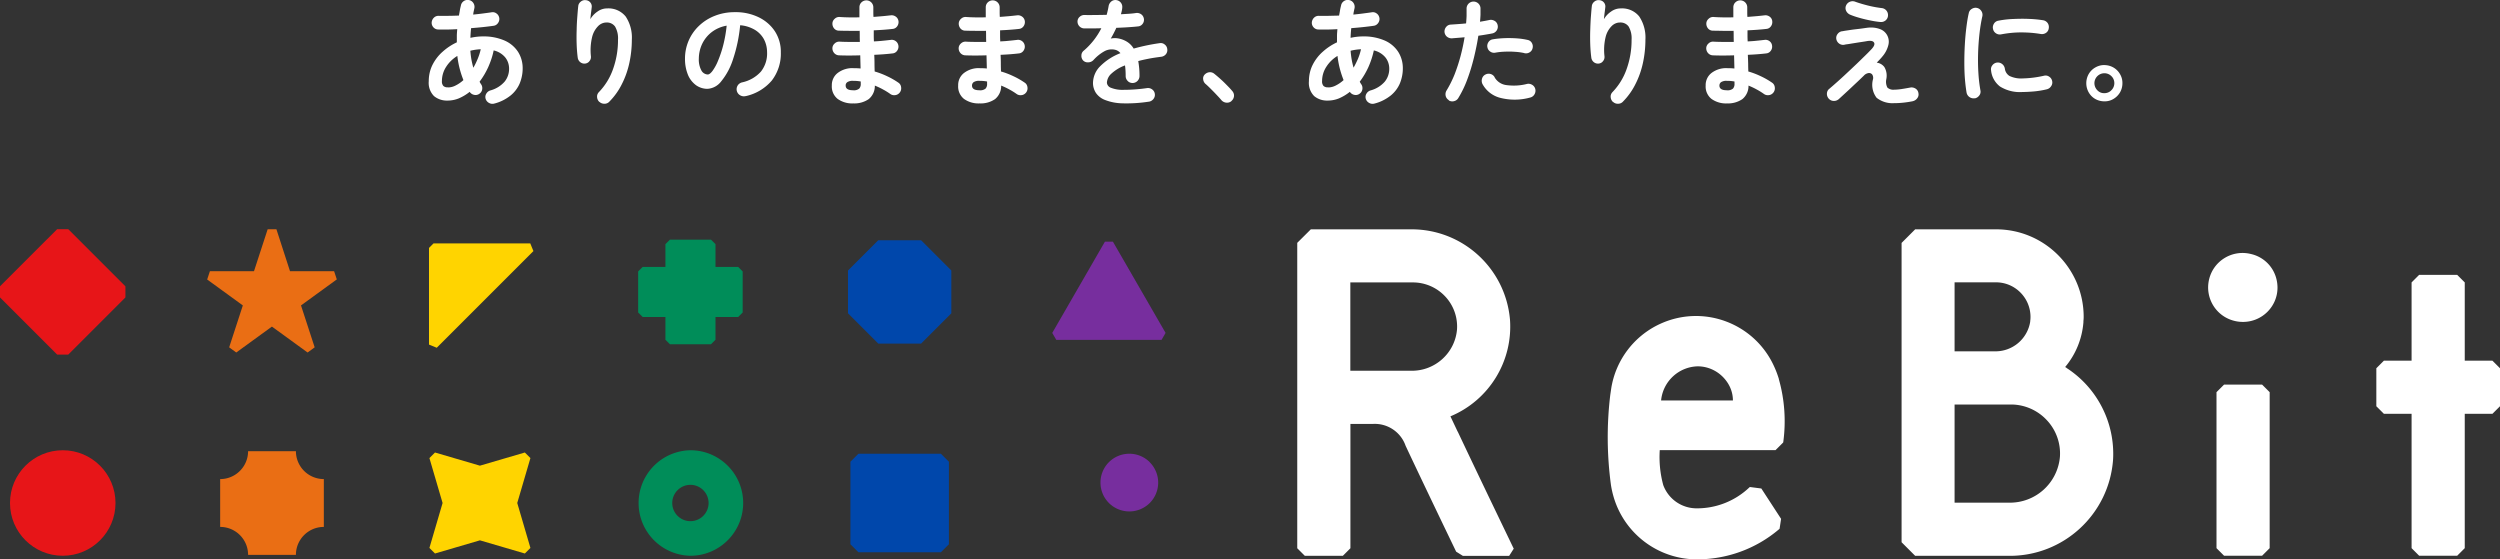 <svg xmlns="http://www.w3.org/2000/svg" viewBox="0 0 300 67.13"><rect x="0" y="0" width="300" height="67.13" fill="#333333" stroke="none"/><path fill="#008d59" d="M88.58 32.03h-2.72V29.3l-.54-.54h-4.93l-.54.54v2.73h-2.73l-.54.54v4.93l.54.54h2.73v2.73l.54.54h4.93l.54-.54v-2.73h2.72l.54-.54v-4.93zm-5.73 22a6.331 6.331 0 0 0 0 12.66c3.49 0 6.33-2.84 6.33-6.33 0-3.5-2.84-6.33-6.33-6.33m0 8.51c-1.21 0-2.18-.98-2.18-2.18s.98-2.18 2.18-2.18 2.18.98 2.18 2.18c0 1.21-.98 2.18-2.18 2.18"/><path fill="#ea6e14" d="M35.51 54.14h-5.74c0 1.85-1.5 3.35-3.35 3.35v5.74c1.85 0 3.35 1.5 3.35 3.35h5.74c0-1.85 1.5-3.35 3.35-3.35v-5.74a3.35 3.35 0 0 1-3.35-3.35m4.91-20.6-.33-1H34.8l-1.63-5.03h-1.05l-1.64 5.03h-5.29l-.33 1 4.28 3.11-1.64 5.03.85.62 4.28-3.11 4.28 3.11.85-.62-1.64-5.03 4.28-3.11Z"/><path fill="#ffd400" d="M63.62 29.21h-11.6l-.54.54v11.6l.93.38 11.6-11.6-.38-.93Zm.03 25.76-.67-.67-5.39 1.58-5.39-1.58-.67.67 1.58 5.39-1.58 5.39.67.67 5.39-1.58 5.39 1.58.67-.67-1.58-5.39z"/><path fill="#0047ab" d="M110.53 28.83h-5.14l-3.63 3.63v5.14l3.63 3.63h5.14l3.63-3.63v-5.14zm2.38 25.62h-9.9l-.96.96v9.9l.96.96h9.9l.96-.96v-9.9z"/><g fill="#e71518"><circle cx="7.53" cy="60.36" r="6.33"/><path d="M8.19 27.5H6.86L0 34.36v1.33l6.86 6.86h1.33l6.86-6.86v-1.33z"/></g><path fill="#772e9e" d="M137.97 55.46a3.47 3.47 0 0 0-4.9 0 3.47 3.47 0 0 0 0 4.9 3.47 3.47 0 0 0 4.9 0 3.46 3.46 0 0 0 0-4.89ZM133.55 29h-.96l-6.32 10.95.48.83h12.64l.48-.83z"/><path fill="#fff" d="m174.92 51.8-.87-1.84c4.62-1.92 7.5-6.58 7.15-11.58-.52-6.18-5.71-10.92-11.92-10.86H157.3l-1.63 1.62v36.65l.91.91h4.56l.91-.91V50.87h2.72c1.74-.09 3.33.98 3.9 2.62 1.9 4.04 4.33 9.1 6.03 12.63l.04.08.8.5h5.56l.55-.86-.08-.16c-.64-1.34-4.01-8.31-6.64-13.88Zm-.08-12.25c-.25 2.83-2.65 4.98-5.49 4.94h-7.31v-10.6h7.51c1.47 0 2.87.61 3.87 1.68a5.27 5.27 0 0 1 1.42 3.98m92.05 6.6-.91.91v18.72l.91.91h4.56l.91-.91V47.06l-.91-.91zm-18.88-1.98h.01l-.2-.13a9.5 9.5 0 0 0 2.19-5.37v-.14c.02-.17.03-.33.03-.5 0-5.8-4.71-10.51-10.51-10.51h-9.71l-1.63 1.63v35.92l1.63 1.63h11.2c6.59.08 12.09-5 12.55-11.57.24-4.38-1.88-8.56-5.55-10.95Zm-4.38-5.6a4.224 4.224 0 0 1-4.26 3.59h-4.82v-8.28h4.97c2.29 0 4.14 1.87 4.14 4.15 0 .18-.01.35-.04.53Zm3.56 16.26a6.02 6.02 0 0 1-6.1 5.49h-6.54V48.54h6.76c1.63 0 3.19.68 4.3 1.87a5.83 5.83 0 0 1 1.58 4.42m22.92-24.35c-2.22-.55-4.46.79-5.01 3.01s.79 4.46 3.01 5.01l.12.03c.31.07.62.1.93.1 2.28 0 4.14-1.84 4.14-4.12 0-.32-.04-.64-.11-.95a4.07 4.07 0 0 0-3.08-3.08m28.98 12.8h-3.32v-9.39l-.91-.91h-4.56l-.91.91v9.39h-3.32l-.91.91v4.56l.91.91h3.32v16.12l.91.91h4.56l.91-.91V49.66h3.32l.91-.91v-4.56zm-85.62 2.23-.02-.08c-.16-.52-.35-1.02-.58-1.51-2.37-5.16-8.47-7.43-13.64-5.06a10.3 10.3 0 0 0-5.88 7.73l-.12.82c-.43 3.58-.4 7.19.08 10.76.08.53.2 1.05.35 1.55 1.32 4.36 5.32 7.36 9.87 7.4 3.63.03 7.16-1.24 9.93-3.59l.09-.08.18-1.19-2.37-3.64-1.38-.18-.11.1a9.1 9.1 0 0 1-6.34 2.46 4.26 4.26 0 0 1-3.94-2.79c-.37-1.36-.51-2.78-.42-4.19h13.89l.92-.92.02-.11c.33-2.51.15-5.06-.54-7.49Zm-14.14 2.55c.22-2.28 2.1-4.04 4.39-4.1 1.4 0 2.7.7 3.5 1.84.47.66.73 1.45.73 2.26zM59.34 12.42c-.21.07-.44.05-.64-.06-.2-.1-.35-.27-.42-.49a.75.75 0 0 1 .07-.62c.11-.2.29-.34.5-.4.66-.18 1.25-.54 1.7-1.05.36-.44.55-1 .54-1.57 0-.49-.16-.97-.47-1.35-.36-.42-.84-.71-1.38-.83-.14.7-.37 1.37-.66 2.02-.28.61-.62 1.19-1.03 1.73.05.11.11.21.18.31.13.18.17.41.13.63s-.17.41-.36.53c-.18.12-.4.16-.61.11a.83.83 0 0 1-.53-.36c-.39.32-.83.58-1.29.78q-.66.27-1.38.27c-.58.02-1.16-.17-1.61-.54a2.25 2.25 0 0 1-.63-1.78c0-.68.14-1.34.44-1.95.3-.6.71-1.14 1.21-1.58.51-.46 1.09-.85 1.72-1.14V4.3c0-.26.03-.53.05-.8-.85.05-1.61.06-2.29.04-.22 0-.43-.1-.57-.26a.8.8 0 0 1-.21-.59c.02-.22.11-.42.27-.57.15-.15.36-.23.58-.22.35 0 .74.01 1.15 0 .42 0 .84-.02 1.27-.03.04-.21.08-.41.11-.61s.08-.4.13-.61c.04-.22.17-.41.36-.53.18-.12.41-.16.62-.11.21.04.4.17.52.36s.16.42.11.64c-.03.12-.05.24-.08.37s-.04.25-.06.37c.4-.04.78-.08 1.15-.13s.71-.09 1.03-.14c.21-.05.44 0 .61.13.18.12.3.31.34.53a.8.8 0 0 1-.14.61c-.12.18-.3.31-.52.34-.4.06-.83.11-1.29.16s-.94.09-1.43.13c-.04.39-.07.78-.08 1.16.5-.11 1-.17 1.51-.17.89-.02 1.78.15 2.6.5.66.29 1.22.76 1.61 1.36.37.59.56 1.28.55 1.99 0 .61-.12 1.21-.35 1.78a3.8 3.8 0 0 1-1.1 1.46c-.57.45-1.22.78-1.92.96Zm-5.57-1.93c.32 0 .64-.09.92-.24.34-.17.65-.39.92-.64-.37-.93-.62-1.9-.73-2.9-.54.33-1.01.78-1.35 1.32-.33.51-.5 1.1-.5 1.7a.8.8 0 0 0 .17.58c.15.13.35.19.56.17Zm3.03-2.36c.2-.34.37-.7.52-1.06.16-.38.28-.76.37-1.16-.22.01-.43.03-.64.06s-.41.07-.61.12c.03.35.07.7.13 1.05.06.33.14.67.23.99m15.12 4.1a.86.86 0 0 1-.27-.59c-.02-.22.07-.44.23-.6a7.6 7.6 0 0 0 1.67-2.71c.41-1.14.62-2.35.61-3.56.04-.55-.08-1.1-.35-1.58a1.2 1.2 0 0 0-1.03-.49c-.39 0-.76.17-1.03.46-.36.38-.6.84-.71 1.35-.17.74-.21 1.5-.13 2.25.02.21-.04.42-.18.58-.12.17-.32.27-.52.29a.8.8 0 0 1-.58-.17.82.82 0 0 1-.3-.52c-.07-.53-.11-1.06-.13-1.6-.02-.58-.02-1.16 0-1.75.01-.58.04-1.12.08-1.62s.07-.91.11-1.24c.02-.22.14-.41.31-.54.17-.14.39-.2.6-.17.22.02.42.12.55.29.14.17.19.4.15.61-.02.17-.04.38-.08.64-.03.26-.06.51-.08.74.22-.37.51-.68.87-.92.33-.24.73-.37 1.13-.37.86-.06 1.69.3 2.24.97.54.82.8 1.79.74 2.78 0 .94-.1 1.88-.3 2.8-.19.88-.49 1.74-.9 2.54-.38.77-.89 1.48-1.49 2.09-.15.17-.37.26-.59.26-.23 0-.44-.07-.61-.23Zm17.55-.7c-.22.06-.46.02-.66-.1a.835.835 0 0 1-.31-1.13s0-.01.01-.02c.11-.19.3-.33.52-.39.88-.18 1.69-.64 2.29-1.31.51-.66.77-1.48.73-2.31 0-.55-.13-1.1-.39-1.58a3 3 0 0 0-1.11-1.13c-.53-.3-1.12-.49-1.73-.53-.13 1.38-.41 2.74-.85 4.06-.3.96-.77 1.86-1.4 2.64-.4.55-1.01.89-1.68.93-.49 0-.96-.15-1.36-.43-.43-.32-.77-.75-.97-1.24-.25-.62-.37-1.28-.36-1.94-.01-1.5.6-2.93 1.69-3.96.55-.52 1.2-.93 1.91-1.2.77-.3 1.59-.44 2.41-.43.98-.02 1.95.19 2.83.61.79.38 1.47.96 1.95 1.69.48.75.73 1.63.71 2.52.04 1.22-.34 2.41-1.08 3.38-.82.96-1.93 1.62-3.16 1.88Zm-4.55-2.59c.17 0 .36-.14.58-.43.27-.38.49-.78.66-1.21.25-.6.46-1.22.62-1.85q.3-1.17.42-2.37c-.67.11-1.3.39-1.83.8-.48.38-.86.86-1.12 1.41A4.2 4.2 0 0 0 83.86 7c-.03.5.07 1 .3 1.44.14.29.44.48.76.5m17.45 3.47c-.66.03-1.31-.16-1.85-.54-.48-.39-.74-.98-.7-1.6-.02-.59.24-1.16.71-1.52.55-.41 1.22-.61 1.9-.57.28 0 .56.01.84.04l-.04-1.58c-.97.03-1.83.03-2.57 0a.8.8 0 0 1-.57-.29.85.85 0 0 1-.2-.59c.01-.22.12-.42.29-.56.16-.15.38-.22.59-.2.35.02.74.03 1.15.03h1.26c0-.22-.01-.45-.01-.67s0-.44-.01-.66c-.46 0-.9.01-1.33 0-.43 0-.82-.01-1.17-.02-.22 0-.43-.1-.57-.27a.9.9 0 0 1-.2-.61c.01-.22.12-.42.29-.56.16-.15.38-.22.59-.2.69.05 1.48.06 2.36.04V.88c0-.22.08-.44.24-.59a.837.837 0 0 1 1.43.58v.55c0 .19 0 .39.02.61.38-.03.75-.06 1.1-.09s.68-.07.97-.1c.22-.03.43.03.61.16s.29.32.32.54a.86.86 0 0 1-.16.62c-.13.18-.32.29-.54.31-.33.04-.68.07-1.07.1s-.79.05-1.2.07v.66c0 .23.01.45.02.67.37-.02.73-.04 1.07-.08.34-.03.66-.07.94-.1.22-.04.44.02.61.15.18.13.29.33.32.55s-.03.43-.16.61-.32.29-.54.31c-.32.04-.66.07-1.03.1s-.77.05-1.17.07c.02.37.03.73.03 1.06 0 .34.01.65.02.94.53.15 1.04.35 1.54.59.45.21.88.46 1.29.74.19.12.31.31.34.53a.83.83 0 0 1-.65.97h-.02c-.22.04-.44 0-.62-.13q-.42-.3-.87-.54c-.32-.18-.65-.33-.99-.47.02.62-.25 1.22-.73 1.62-.54.37-1.2.55-1.85.52Zm-.01-1.58c.27.04.54-.04.75-.2.13-.16.2-.37.18-.58v-.27c-.31-.06-.62-.08-.94-.08-.23-.02-.46.04-.66.15-.14.1-.22.25-.21.42 0 .37.29.56.87.56Zm15.17 1.58c-.66.03-1.31-.16-1.85-.54-.48-.39-.74-.98-.7-1.6-.02-.59.24-1.16.71-1.52.55-.41 1.22-.61 1.89-.57.28 0 .56.01.84.04l-.04-1.58c-.97.03-1.83.03-2.57 0a.8.8 0 0 1-.57-.29.85.85 0 0 1-.2-.59c.01-.22.12-.42.29-.56.16-.15.38-.22.59-.2.35.02.74.03 1.15.03h1.27c0-.22-.01-.45-.01-.67s0-.44-.01-.66c-.46 0-.9.01-1.33 0-.43 0-.82-.01-1.17-.02-.22 0-.43-.1-.57-.27a.9.9 0 0 1-.2-.61c.01-.22.12-.42.29-.56.16-.15.38-.22.59-.2.69.05 1.48.06 2.36.04V.88c0-.22.08-.44.24-.59a.837.837 0 0 1 1.43.58v.55c0 .19 0 .39.02.61.38-.03.75-.06 1.1-.09s.68-.07.97-.1c.22-.03.43.03.61.16s.29.32.32.54a.86.86 0 0 1-.16.62c-.13.18-.32.29-.54.31-.33.04-.68.07-1.07.1s-.79.05-1.2.07v.66c0 .23.01.45.02.67.37-.02.73-.04 1.07-.08.34-.03.66-.07.94-.1.22-.04.44.02.61.15.18.13.29.33.32.55s-.03.43-.16.61-.32.29-.54.31c-.32.04-.66.07-1.03.1s-.76.05-1.17.07c.02.37.03.73.03 1.06 0 .34.01.65.02.94.53.15 1.04.35 1.54.59.45.21.88.46 1.29.74.19.12.31.31.34.53a.83.83 0 0 1-.65.97h-.02c-.22.04-.44 0-.62-.13q-.42-.3-.87-.54c-.32-.18-.65-.33-.99-.47.02.62-.25 1.22-.73 1.62-.54.37-1.19.55-1.85.52Zm-.01-1.58c.27.04.54-.04.75-.2.13-.16.2-.37.18-.58v-.27c-.31-.06-.62-.08-.94-.08-.23-.02-.46.04-.66.15-.14.1-.21.25-.21.42 0 .37.29.56.87.56Zm20.34 1.37c-1.04.16-2.1.23-3.16.2-.7-.01-1.4-.14-2.06-.39-.45-.16-.85-.46-1.13-.86-.23-.36-.36-.79-.35-1.22.02-.74.32-1.44.84-1.96.7-.7 1.53-1.24 2.45-1.59a1.14 1.14 0 0 0-.54-.38c-.46-.14-.96-.08-1.38.15-.5.28-.94.64-1.32 1.06-.16.17-.39.27-.62.27a.76.76 0 0 1-.62-.23.8.8 0 0 1-.2-.61c0-.22.11-.43.29-.57.45-.38.85-.81 1.21-1.27.34-.44.64-.91.89-1.41-.4.01-.78.02-1.13.02h-.9a.824.824 0 0 1-.83-.83c0-.22.1-.43.27-.57a.82.82 0 0 1 .6-.21c.33.01.72.01 1.18 0 .46 0 .94-.01 1.45-.02.05-.18.09-.35.13-.52s.07-.33.1-.5c.03-.22.14-.42.31-.57a.76.76 0 0 1 .6-.18c.45.05.78.45.73.9v.03a2.5 2.5 0 0 1-.06.38c-.03.13-.06.26-.1.39q.525-.03.99-.06c.31-.02.58-.05.83-.09.22-.03.44.03.62.16s.29.33.32.55-.03.44-.17.61c-.13.17-.33.28-.55.29-.34.04-.74.07-1.19.1s-.91.05-1.4.07c-.2.44-.42.87-.67 1.29.21-.05.43-.06.64-.05.5.04.98.21 1.4.49.29.2.53.46.71.76a24 24 0 0 1 3.1-.65c.22-.04.44.01.61.15.18.13.3.33.32.55.04.22-.02.44-.15.61-.14.18-.34.29-.56.32-.54.07-1.04.14-1.5.23s-.88.18-1.27.29a10 10 0 0 1 .15 1.79c0 .46-.37.84-.83.84-.22 0-.44-.08-.59-.25a.82.82 0 0 1-.24-.59c0-.43-.02-.85-.08-1.27-.61.22-1.18.57-1.66 1.01-.3.27-.48.64-.51 1.04.01.28.19.52.45.62.48.19.99.28 1.5.26.96 0 1.92-.07 2.87-.21.22-.03.44.03.61.16.18.13.3.33.32.55.03.21-.03.43-.17.6-.13.17-.33.29-.54.32Zm9.91-.07c-.17.15-.39.21-.61.19a.9.9 0 0 1-.59-.3c-.14-.17-.33-.38-.56-.62-.23-.25-.47-.49-.72-.74s-.46-.45-.65-.61a.84.84 0 0 1-.26-.54.67.67 0 0 1 .19-.57c.15-.15.34-.25.55-.27a.8.8 0 0 1 .58.17c.2.16.44.36.72.61q.42.375.81.78c.22.22.44.45.64.69.15.17.23.39.21.61-.02.23-.13.44-.31.59Zm17.19.29c-.21.07-.44.05-.64-.06-.2-.1-.35-.27-.42-.49a.75.75 0 0 1 .07-.62c.11-.2.29-.34.5-.4.66-.18 1.25-.54 1.7-1.05.36-.44.55-1 .54-1.57 0-.49-.16-.97-.47-1.35-.36-.42-.84-.71-1.38-.83-.15.7-.37 1.37-.66 2.02-.28.61-.62 1.19-1.03 1.73.05.11.11.21.18.31.13.18.17.41.13.63s-.17.41-.36.53c-.18.12-.4.16-.61.11a.83.83 0 0 1-.53-.36c-.39.32-.83.58-1.29.78q-.66.27-1.38.27c-.58.02-1.16-.17-1.61-.54a2.25 2.25 0 0 1-.63-1.78c0-.68.14-1.34.44-1.95.3-.6.71-1.14 1.21-1.58.51-.46 1.09-.85 1.72-1.14V4.3c0-.26.03-.53.05-.8-.85.05-1.61.06-2.29.04-.22 0-.43-.1-.57-.26a.8.8 0 0 1-.21-.59c.02-.22.11-.42.27-.57.15-.15.36-.23.58-.22.35 0 .74.01 1.15 0l1.27-.03c.04-.21.08-.41.11-.61s.08-.4.13-.61c.04-.22.17-.41.36-.53.18-.12.41-.16.62-.11.21.04.4.17.52.36s.16.42.11.64c-.03.12-.05.24-.08.37s-.04.25-.06.37c.4-.04.78-.08 1.15-.13s.71-.09 1.03-.14c.21-.05.44 0 .61.13.18.12.3.31.34.53a.8.8 0 0 1-.14.61c-.12.18-.31.31-.52.34-.4.06-.83.11-1.29.16s-.94.09-1.43.13c-.04.39-.07.78-.08 1.16.5-.11 1-.17 1.51-.17.89-.02 1.78.15 2.6.5.66.29 1.22.76 1.61 1.36.37.59.56 1.28.55 1.99 0 .61-.12 1.21-.35 1.78a3.8 3.8 0 0 1-1.1 1.46c-.57.45-1.22.78-1.92.96Zm-5.57-1.93c.32 0 .64-.09.92-.24.34-.17.65-.39.92-.64-.37-.93-.62-1.9-.73-2.9-.55.33-1.01.78-1.35 1.32-.33.51-.5 1.1-.5 1.7a.8.8 0 0 0 .17.58c.15.13.35.19.56.17Zm3.03-2.36c.2-.34.37-.7.53-1.06.16-.38.28-.76.37-1.16-.22.01-.43.03-.64.06s-.41.07-.61.12c.03.35.07.7.13 1.05.06.34.14.67.23.99Zm11.45 3.89c-.2-.11-.34-.3-.39-.52a.86.86 0 0 1 .1-.63c.38-.62.7-1.27.97-1.94.28-.72.52-1.46.72-2.21q.3-1.14.48-2.25c-.27.03-.53.05-.79.07q-.39.03-.72.06a.9.9 0 0 1-.61-.2.83.83 0 0 1-.29-.57.86.86 0 0 1 .21-.61c.14-.17.35-.27.57-.27l.87-.06c.31-.02.63-.05.94-.08.03-.32.05-.62.06-.91v-.82c-.03-.46.32-.86.78-.89s.86.32.89.78v.79c-.01.27-.03.55-.06.85.42-.07.8-.14 1.13-.21.22-.05.44 0 .63.11s.32.3.36.52c.05.22 0 .45-.12.63s-.31.31-.52.35c-.23.05-.49.09-.78.14-.28.05-.58.09-.9.14-.13.85-.31 1.73-.53 2.64-.22.89-.48 1.76-.8 2.61-.28.77-.64 1.51-1.07 2.22a.8.8 0 0 1-.52.38.8.8 0 0 1-.64-.1Zm9.73-.31c-1.17.32-2.4.33-3.57.03-.91-.23-1.68-.83-2.13-1.65-.1-.2-.12-.42-.06-.64s.2-.4.4-.5c.4-.22.9-.08 1.12.32v.02c.3.51.82.85 1.41.92.83.11 1.67.07 2.47-.14.22-.05.45 0 .64.12s.32.31.36.52c.05.22 0 .45-.12.64s-.31.32-.53.36Zm-.68-5.34a7 7 0 0 0-1.08-.15 10 10 0 0 0-1.23-.02q-.585.015-1.17.12c-.21.04-.43 0-.61-.13-.18-.12-.3-.3-.34-.51-.05-.21 0-.44.12-.62.12-.19.31-.31.52-.34.46-.08.92-.12 1.39-.14.49-.02.98-.01 1.46.02.45.03.89.09 1.33.19.22.04.4.17.51.36s.15.42.09.63c-.04.21-.17.39-.36.5-.19.12-.42.15-.63.1Zm10.63 5.86a.86.86 0 0 1-.27-.59c-.02-.22.07-.44.23-.6a7.6 7.6 0 0 0 1.67-2.71c.41-1.14.62-2.35.61-3.56.04-.55-.08-1.1-.35-1.58-.24-.33-.63-.51-1.04-.49-.39 0-.76.17-1.03.46-.36.38-.6.84-.71 1.35-.17.74-.21 1.5-.12 2.25.02.21-.04.42-.18.58-.12.17-.32.27-.52.29a.8.8 0 0 1-.58-.17.82.82 0 0 1-.3-.52c-.07-.53-.11-1.06-.13-1.6-.02-.58-.02-1.16 0-1.75s.04-1.12.08-1.62.07-.91.11-1.24c.02-.22.14-.41.31-.54.17-.14.39-.2.6-.17.22.02.42.12.55.29.14.17.19.4.15.61-.02.17-.04.38-.08.64-.03.26-.06.51-.08.74.22-.37.51-.68.87-.92.33-.24.73-.37 1.13-.37.86-.06 1.7.3 2.24.97.54.82.8 1.79.74 2.78 0 .94-.1 1.88-.3 2.8-.19.88-.49 1.74-.9 2.54-.38.77-.89 1.48-1.49 2.09-.15.17-.37.26-.59.26a.82.82 0 0 1-.61-.23Zm13.68.18c-.66.03-1.31-.16-1.85-.54-.48-.39-.74-.98-.7-1.6-.02-.59.24-1.16.71-1.52.55-.41 1.22-.61 1.9-.57.28 0 .56.01.84.04l-.04-1.58c-.97.03-1.83.03-2.57 0a.8.8 0 0 1-.57-.29.85.85 0 0 1-.2-.59c.01-.22.12-.42.29-.56.16-.15.38-.22.59-.2.35.02.74.03 1.15.03h1.27c0-.22-.01-.45-.01-.67s0-.44-.01-.66c-.46 0-.9.01-1.33 0s-.82-.01-1.17-.02c-.22 0-.43-.1-.57-.27a.9.9 0 0 1-.2-.61c.01-.22.12-.42.29-.56.16-.15.38-.22.59-.2.69.05 1.48.06 2.36.04V.88c0-.22.08-.44.24-.59a.837.837 0 0 1 1.43.58v.55c0 .19 0 .39.02.61.38-.03.75-.06 1.1-.09s.68-.07.96-.1c.22-.03.43.03.61.16s.29.32.31.54a.86.86 0 0 1-.16.62c-.13.18-.32.29-.54.31-.33.04-.68.07-1.07.1s-.79.05-1.2.07v.66c0 .23.01.45.02.67.37-.02.73-.04 1.07-.08.34-.03.65-.07.94-.1.22-.04.44.02.61.15.18.13.29.33.31.55.03.22-.03.44-.16.61-.13.18-.32.29-.54.31-.32.04-.66.07-1.04.1-.37.03-.76.05-1.17.07.02.37.03.73.04 1.06 0 .34.01.65.02.94.53.15 1.04.35 1.54.59.45.21.88.46 1.29.74.19.12.31.31.34.53a.83.83 0 0 1-.65.97h-.02c-.22.04-.44 0-.62-.13q-.42-.3-.87-.54c-.32-.18-.65-.33-.99-.47.02.62-.25 1.22-.73 1.62-.54.37-1.2.55-1.85.52Zm-.02-1.58c.27.04.54-.04.75-.2.13-.16.2-.37.18-.58v-.27c-.31-.06-.62-.08-.94-.08-.23-.02-.46.04-.66.15-.14.1-.21.25-.21.42 0 .37.29.56.87.56Zm20.18 1.54c-.79.08-1.58-.15-2.2-.64a2.56 2.56 0 0 1-.43-2.22c.05-.2.01-.42-.11-.59a.49.49 0 0 0-.44-.15c-.21.04-.4.14-.54.3-.31.3-.65.63-1.04.99-.38.36-.75.71-1.1 1.03l-.87.8c-.17.15-.38.23-.61.22-.22 0-.43-.09-.58-.25a.85.85 0 0 1-.24-.61c0-.22.09-.44.27-.58.25-.21.56-.48.92-.8s.75-.67 1.15-1.05c.41-.38.8-.75 1.19-1.12s.74-.72 1.06-1.03.57-.57.75-.76c.33-.35.43-.62.31-.81s-.39-.24-.83-.17c-.05.01-.16.03-.35.06l-.66.1-.75.12c-.25.04-.46.08-.64.1s-.29.05-.33.06a.8.8 0 0 1-.62-.14.85.85 0 0 1-.34-.53.77.77 0 0 1 .15-.62c.13-.18.32-.3.54-.33.05 0 .17-.03.36-.06l.67-.1c.26-.04.52-.07.78-.1.27-.03.5-.06.71-.09s.35-.05.43-.06c.53-.08 1.07-.04 1.57.14.8.27 1.25 1.12 1.03 1.94-.13.51-.38.98-.73 1.38-.07.09-.17.2-.29.33s-.24.25-.37.39c.36.04.69.23.91.52.26.43.34.95.24 1.45-.08.35-.03.71.13 1.02.23.2.53.29.83.25.28 0 .56-.03.84-.07q.495-.075 1.05-.18c.22-.05.45 0 .64.11.2.12.33.32.36.54.05.23 0 .46-.15.64-.13.18-.33.3-.55.35-.7.14-1.42.22-2.13.23Zm-1.75-9.73c-.43-.04-.85-.11-1.27-.2-.46-.09-.9-.2-1.31-.32q-.54-.15-1.05-.36a.94.94 0 0 1-.47-.45.77.77 0 0 1-.02-.63c.17-.43.66-.64 1.09-.48.5.18 1.01.33 1.53.46.55.14 1.1.24 1.66.31.45.04.79.43.76.89v.02c-.01.22-.12.43-.29.57s-.39.21-.61.19Zm11.33 9.15a.853.853 0 0 1-.98-.67c-.08-.48-.15-1.03-.2-1.66s-.07-1.29-.07-1.99.02-1.4.06-2.11.1-1.39.18-2.03c.08-.65.17-1.23.29-1.74.04-.22.17-.41.36-.52.19-.12.41-.17.63-.12s.4.18.52.37c.13.19.17.42.12.64-.16.71-.27 1.43-.35 2.15-.08.77-.14 1.56-.16 2.36s-.01 1.57.04 2.32c.04.69.12 1.37.24 2.05.05.21 0 .44-.13.61-.13.18-.32.31-.53.35Zm5.73-.75c-.95.07-1.89-.16-2.7-.66-.61-.47-1-1.17-1.07-1.93a.74.74 0 0 1 .15-.61.817.817 0 0 1 1.16-.17c.18.13.3.33.34.55.04.37.25.71.57.9.5.23 1.05.33 1.59.29.85-.02 1.7-.13 2.53-.32.22-.06.45-.02.63.11.19.12.32.31.36.53.05.22 0 .44-.13.62-.12.19-.31.32-.53.37-.49.12-.99.2-1.5.25-.5.04-.97.07-1.41.07Zm-2.56-6.92c-.21.05-.44 0-.62-.12a.8.8 0 0 1-.36-.54c-.05-.22 0-.44.12-.63s.32-.32.54-.35c.58-.11 1.16-.18 1.75-.2.64-.03 1.28-.04 1.92-.01.56.02 1.12.07 1.68.16.22.03.42.16.55.34.13.19.17.42.13.64-.03.22-.15.42-.34.54-.18.12-.41.17-.62.13-.78-.13-1.56-.19-2.35-.19-.8 0-1.59.08-2.38.23Zm12.38 8.04c-.39 0-.77-.1-1.1-.29s-.59-.46-.78-.79c-.38-.68-.38-1.51 0-2.19.19-.33.46-.6.79-.79s.7-.3 1.08-.29c.39 0 .77.1 1.1.29s.6.46.79.79c.2.34.3.72.29 1.11 0 .38-.1.76-.29 1.09-.19.32-.46.59-.78.78-.33.2-.71.3-1.1.29m0-.98c.32 0 .63-.12.85-.36.23-.22.35-.53.35-.84 0-.32-.12-.62-.35-.84a1.17 1.17 0 0 0-.85-.35 1.2 1.2 0 0 0-1.19 1.19c0 .31.12.61.34.84.22.24.52.37.84.36Z"/></svg>